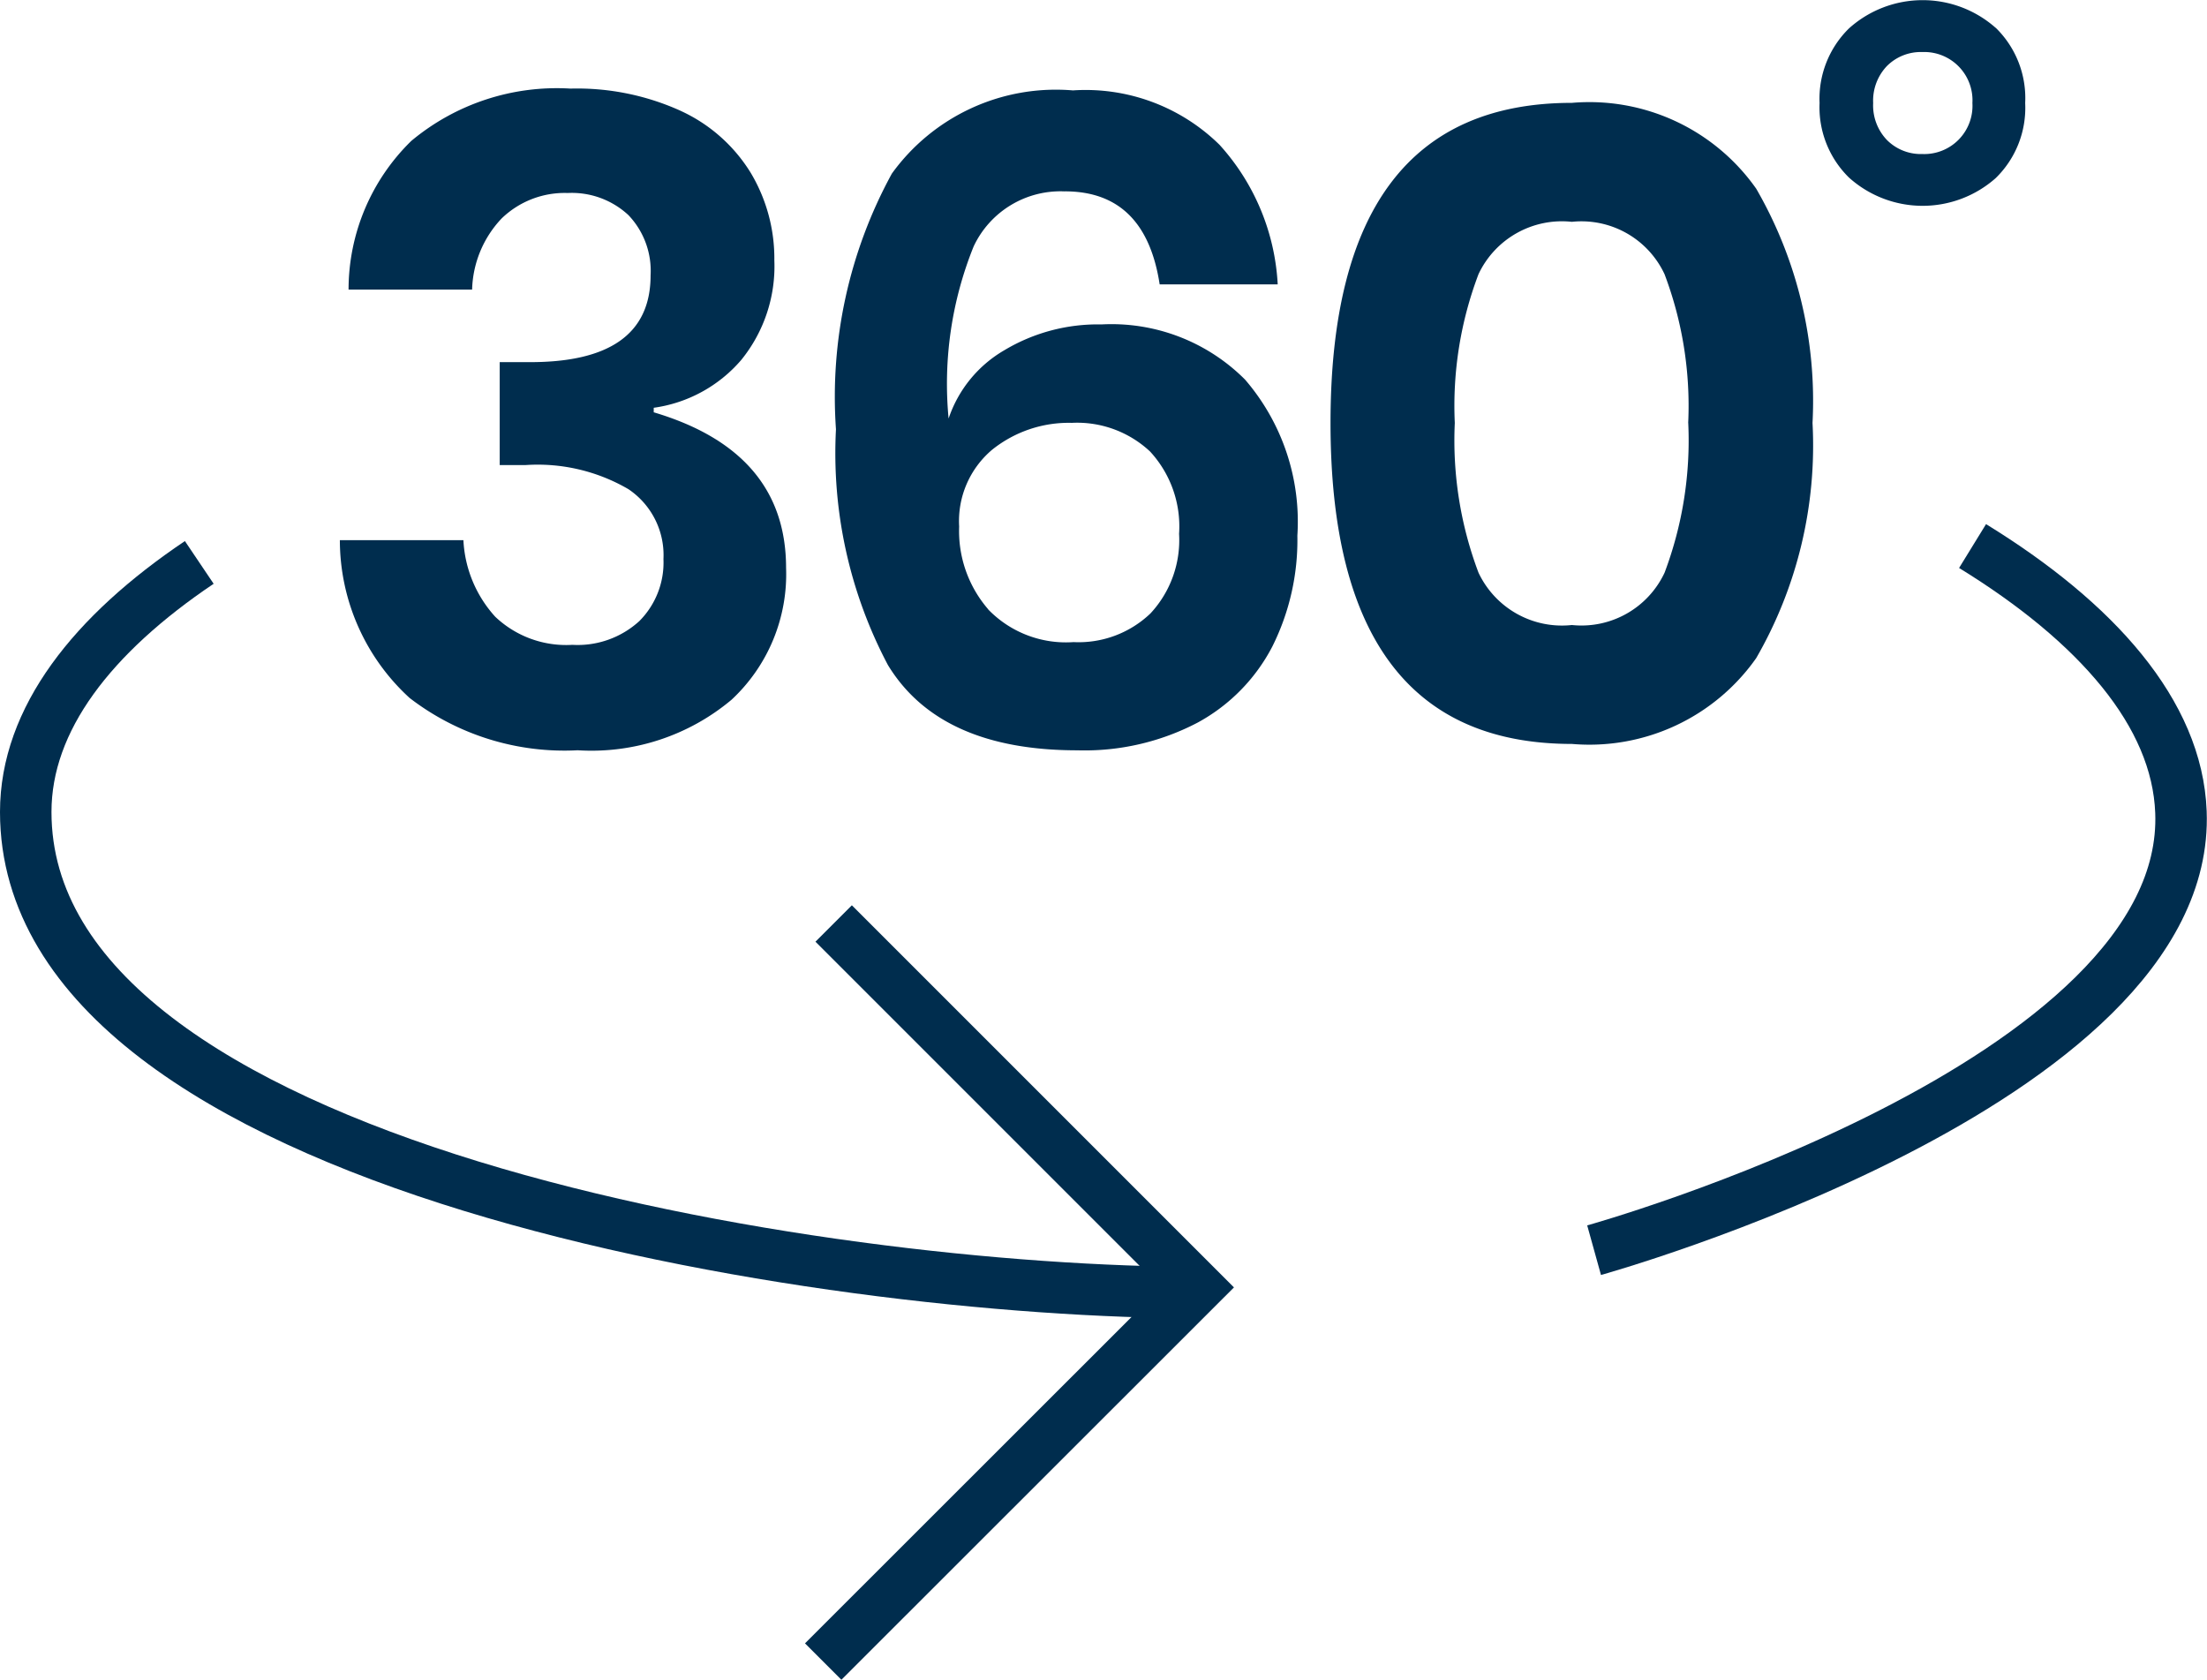 <svg xmlns="http://www.w3.org/2000/svg" width="42.872" height="32.63" viewBox="0 0 42.872 32.63">
    <g id="Group_972" data-name="Group 972" transform="translate(13639.436 1613.639)">
        <g id="Group_971" data-name="Group 971" transform="translate(99.564 60.362)">
            <path id="Path_734" data-name="Path 734" d="M14.119,2.406a3.123,3.123,0,0,1,1.356,1.2,3.242,3.242,0,0,1,.46,1.7,2.885,2.885,0,0,1-.643,1.937,2.734,2.734,0,0,1-1.7.929V8.26q2.57.764,2.571,3.022a3.33,3.33,0,0,1-1.06,2.562,4.233,4.233,0,0,1-2.988.981,4.927,4.927,0,0,1-3.265-1.016,4.154,4.154,0,0,1-1.355-3.065h2.4a2.383,2.383,0,0,0,.617,1.486,2,2,0,0,0,1.5.547,1.775,1.775,0,0,0,1.3-.461,1.61,1.61,0,0,0,.469-1.206A1.543,1.543,0,0,0,13.1,9.753a3.5,3.5,0,0,0-2-.468h-.5v-2h.5q2.431.034,2.431-1.685A1.568,1.568,0,0,0,13.1,4.429,1.615,1.615,0,0,0,11.922,4a1.761,1.761,0,0,0-1.285.495,2.088,2.088,0,0,0-.573,1.381h-2.4A4.036,4.036,0,0,1,8.883,2.988a4.412,4.412,0,0,1,3.092-1.016,4.87,4.87,0,0,1,2.145.434" transform="translate(-13739.893 -1674.252)" fill="#002d4e"/>
            <path id="Path_735" data-name="Path 735" d="M22.99,3.974a1.862,1.862,0,0,0-1.772,1.068,7.125,7.125,0,0,0-.487,3.344,2.427,2.427,0,0,1,1.085-1.328,3.533,3.533,0,0,1,1.886-.5A3.662,3.662,0,0,1,26.49,7.63a4.226,4.226,0,0,1,1.016,3.031,4.622,4.622,0,0,1-.487,2.155,3.536,3.536,0,0,1-1.451,1.477,4.727,4.727,0,0,1-2.336.538q-2.673,0-3.681-1.659a8.8,8.8,0,0,1-1.008-4.577,9.034,9.034,0,0,1,1.086-4.967,3.929,3.929,0,0,1,3.517-1.616A3.709,3.709,0,0,1,25.995,3.07a4.377,4.377,0,0,1,1.129,2.71H24.831q-.277-1.807-1.841-1.807M21.5,12.094a2.1,2.1,0,0,0,1.658.635,2.02,2.02,0,0,0,1.494-.557,2.09,2.09,0,0,0,.556-1.546,2.144,2.144,0,0,0-.564-1.6,2.074,2.074,0,0,0-1.52-.556,2.378,2.378,0,0,0-1.546.521,1.813,1.813,0,0,0-.642,1.493,2.322,2.322,0,0,0,.564,1.607" transform="translate(-13741.304 -1674.257)" fill="#002d4e"/>
            <path id="Path_736" data-name="Path 736" d="M29.555,8.508q0-6.218,4.69-6.218a3.963,3.963,0,0,1,3.579,1.667,8.229,8.229,0,0,1,1.094,4.551,8.261,8.261,0,0,1-1.094,4.568,3.961,3.961,0,0,1-3.579,1.667q-4.69,0-4.69-6.235m6.948,0a7.224,7.224,0,0,0-.46-2.891,1.781,1.781,0,0,0-1.8-1.016A1.791,1.791,0,0,0,32.43,5.617a7.207,7.207,0,0,0-.461,2.891,7.268,7.268,0,0,0,.461,2.909,1.792,1.792,0,0,0,1.814,1.016,1.782,1.782,0,0,0,1.8-1.016,7.286,7.286,0,0,0,.46-2.909" transform="translate(-13742.709 -1674.293)" fill="#002d4e"/>
            <path id="Path_737" data-name="Path 737" d="M43.867.538A1.908,1.908,0,0,1,44.44,2a1.905,1.905,0,0,1-.573,1.459,2.14,2.14,0,0,1-2.849-.01A1.912,1.912,0,0,1,40.446,2a1.914,1.914,0,0,1,.572-1.45,2.14,2.14,0,0,1,2.849-.01m-2.11.739a.973.973,0,0,0-.27.721.971.971,0,0,0,.27.721.929.929,0,0,0,.686.27A.937.937,0,0,0,43.415,2a.937.937,0,0,0-.973-.99.929.929,0,0,0-.686.27" transform="translate(-13744.1 -1674)" fill="#002d4e"/>
            <path id="Path_738" data-name="Path 738" d="M3.871,12.523C1.8,13.917.5,15.563.5,17.371c0,6.931,15.447,9.335,22.827,9.335" transform="translate(-13739 -1675.599)" fill="none" stroke="#002d4e" stroke-miterlimit="10" stroke-width="1"/>
            <path id="Path_739" data-name="Path 739" d="M35.425,25.837s11.606-3.226,11.4-8.512c-.073-1.917-1.643-3.687-4.048-5.166" transform="translate(-13743.459 -1675.553)" fill="none" stroke="#002d4e" stroke-miterlimit="10" stroke-width="1"/>
            <path id="Path_740" data-name="Path 740" d="M18.462,20.563l7.069,7.069L18.259,34.9" transform="translate(-13741.268 -1676.625)" fill="none" stroke="#002d4e" stroke-miterlimit="10" stroke-width="1"/>
        </g>
    </g>
</svg>
